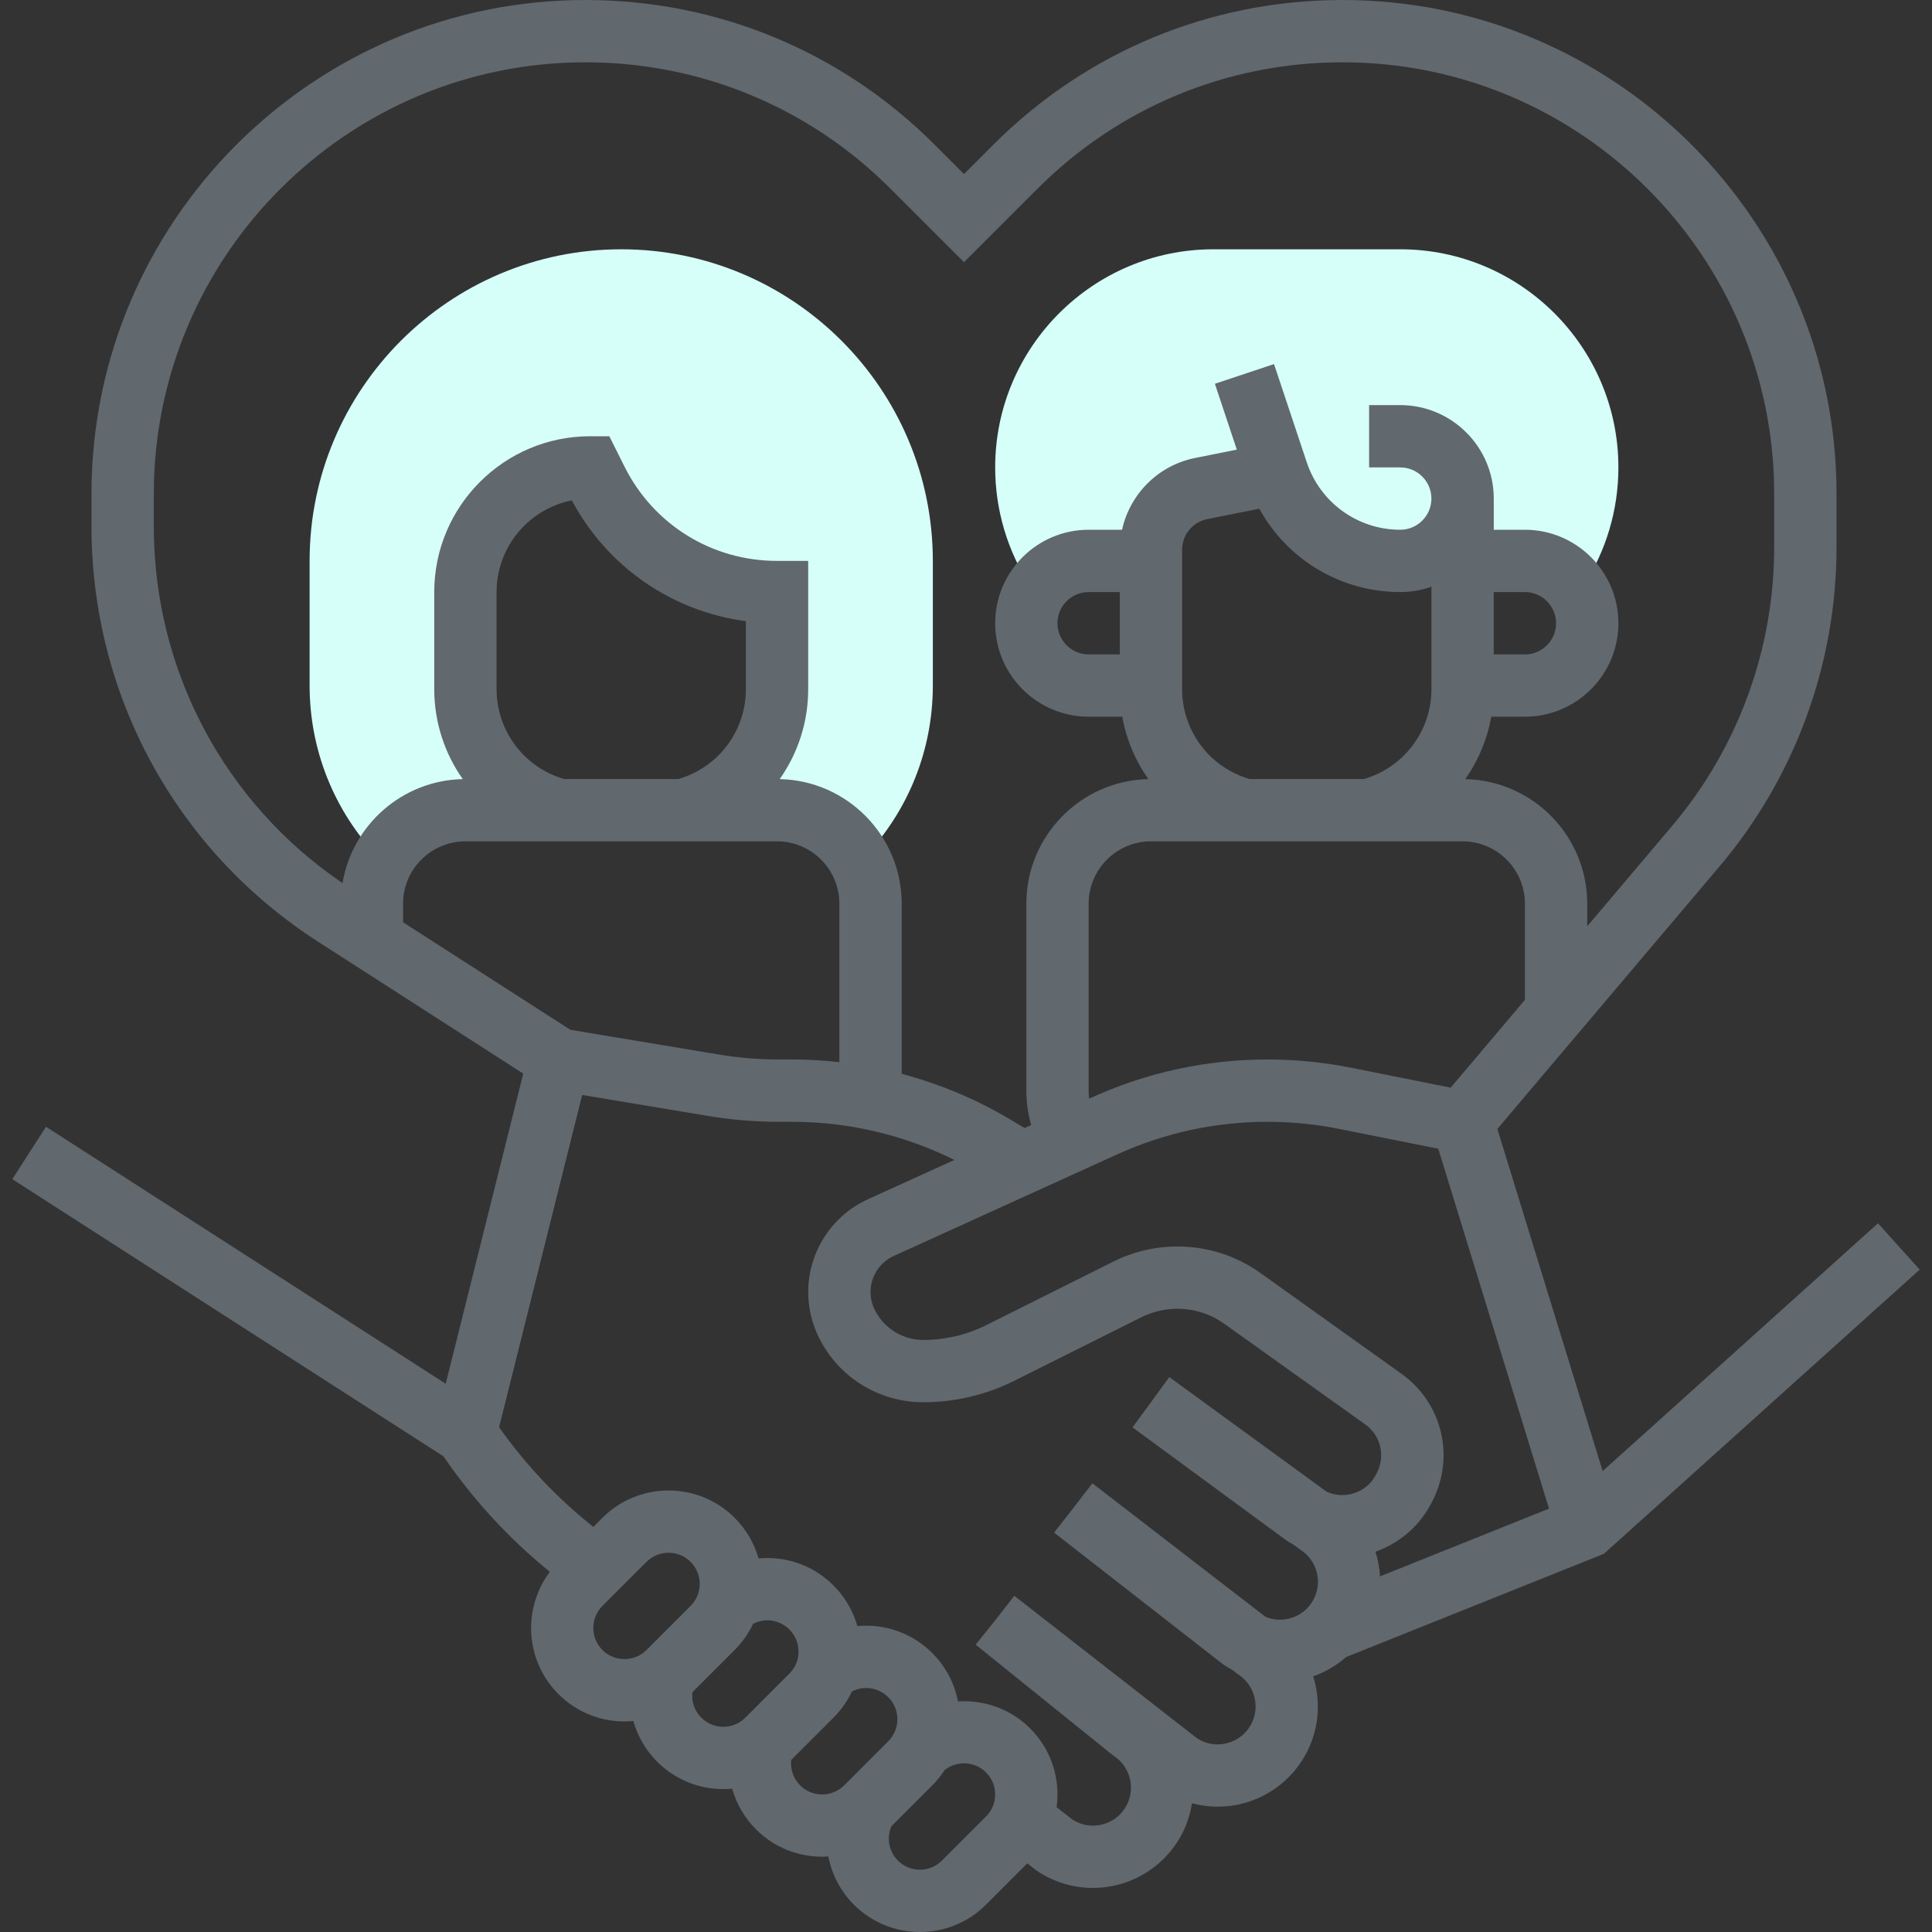 <svg width="60" height="60" viewBox="0 0 60 60" fill="none" xmlns="http://www.w3.org/2000/svg">
<rect x="0" y="0" width="60" height="60" fill="#333333" stroke="none"/>
<g clip-path="url(#clip0_111_76)">
<path d="M32.126 18.401C32.459 17.815 33.087 17.419 33.809 17.419H35.745V17.071C35.745 16.148 36.396 15.354 37.3 15.173L39.676 14.698C40.234 16.325 41.764 17.419 43.486 17.419C44.555 17.419 45.422 16.553 45.422 15.484V17.419H47.357C48.079 17.419 48.708 17.815 49.04 18.401L49.158 18.221C49.879 17.116 50.261 15.835 50.261 14.516C50.261 10.781 47.222 7.742 43.486 7.742H37.68C33.945 7.742 30.906 10.781 30.906 14.516C30.906 15.835 31.287 17.116 32.008 18.221L32.126 18.401Z" fill="#D6FFFA"/>
<path d="M19.293 7.742C13.957 7.742 9.615 12.083 9.615 17.419V21.29C9.615 23.288 10.374 25.185 11.752 26.63L11.866 26.75C12.345 25.807 13.324 25.161 14.454 25.161H17.357L17.101 25.076C15.52 24.549 14.454 23.07 14.454 21.404V18.387C14.454 16.249 16.187 14.516 18.325 14.516L18.529 14.925C19.59 17.047 21.759 18.387 24.131 18.387V21.404C24.131 23.07 23.065 24.549 21.485 25.076L21.228 25.161H24.131C25.261 25.161 26.24 25.807 26.72 26.75L26.834 26.63C28.212 25.184 28.97 23.288 28.97 21.29V17.419C28.97 12.083 24.629 7.742 19.293 7.742Z" fill="#D6FFFA"/>
<path d="M49.812 48.254L59.618 39.429L58.323 37.99L49.772 45.686L46.502 35.06L53.406 26.901C55.746 24.136 57.035 20.617 57.035 16.994V15.338C57.035 6.881 50.154 0 41.697 0C37.6 0 33.748 1.595 30.851 4.492L29.938 5.406L29.025 4.492C26.128 1.595 22.276 0 18.179 0C9.722 0 2.841 6.881 2.841 15.338V16.348C2.841 21.591 5.474 26.415 9.885 29.25L16.25 33.342L13.842 42.973L1.429 34.992L0.382 36.62L13.771 45.227C14.699 46.582 15.807 47.784 17.076 48.814C16.221 49.951 16.307 51.576 17.341 52.61C17.889 53.158 18.618 53.461 19.394 53.461C19.486 53.461 19.578 53.456 19.668 53.447C19.8 53.915 20.05 54.352 20.41 54.712C20.959 55.26 21.688 55.562 22.463 55.562C22.555 55.562 22.647 55.557 22.737 55.549C22.87 56.017 23.119 56.453 23.479 56.813C24.045 57.379 24.789 57.662 25.532 57.662C25.596 57.662 25.66 57.657 25.724 57.653C25.832 58.207 26.098 58.731 26.516 59.15C27.065 59.698 27.794 60 28.569 60C29.345 60 30.074 59.698 30.622 59.15L31.903 57.868L32.158 58.066L32.216 58.108C32.732 58.453 33.335 58.632 33.944 58.632C34.211 58.632 34.48 58.597 34.743 58.527C35.606 58.298 36.33 57.708 36.73 56.91C36.876 56.617 36.969 56.311 37.017 56.002C37.278 56.071 37.545 56.108 37.815 56.108C38.082 56.108 38.351 56.074 38.614 56.004C39.477 55.775 40.201 55.185 40.601 54.386C40.973 53.641 41.017 52.808 40.782 52.06C41.16 51.927 41.507 51.723 41.804 51.462L49.812 48.254ZM48.106 46.852L42.857 48.956C42.843 48.695 42.795 48.438 42.717 48.189C43.477 47.922 44.109 47.37 44.472 46.644L44.499 46.59C45.189 45.211 44.779 43.559 43.523 42.662L39.149 39.538C38.391 38.996 37.497 38.71 36.565 38.71C35.879 38.71 35.191 38.872 34.577 39.179L30.631 41.152C30.028 41.454 29.353 41.613 28.679 41.613C28.034 41.613 27.453 41.254 27.165 40.677C27.08 40.507 27.035 40.316 27.035 40.126C27.035 39.644 27.318 39.204 27.757 39.005L34.694 35.851C36.172 35.179 37.745 34.839 39.369 34.839C40.111 34.839 40.856 34.912 41.584 35.058L44.666 35.674L48.106 46.852ZM45.052 33.778L41.964 33.16C41.111 32.99 40.238 32.903 39.369 32.903C37.467 32.903 35.625 33.302 33.893 34.089L33.825 34.12C33.815 34.038 33.809 33.955 33.809 33.871V28.064C33.809 26.997 34.677 26.129 35.744 26.129H45.422C46.489 26.129 47.357 26.997 47.357 28.064V31.053L45.052 33.778ZM33.809 20.323C33.275 20.323 32.841 19.888 32.841 19.355C32.841 18.821 33.275 18.387 33.809 18.387H34.777V20.323H33.809ZM38.697 24.158C37.51 23.762 36.712 22.655 36.712 21.403V17.07C36.712 16.611 37.039 16.212 37.49 16.122L39.109 15.798C39.974 17.376 41.638 18.387 43.486 18.387C43.826 18.387 44.151 18.328 44.454 18.221V21.403C44.454 22.655 43.656 23.762 42.469 24.158L42.361 24.194H38.805L38.697 24.158ZM46.389 18.387H47.357C47.891 18.387 48.325 18.821 48.325 19.355C48.325 19.888 47.891 20.323 47.357 20.323H46.389V18.387ZM4.777 16.348V15.338C4.777 7.948 10.789 1.935 18.179 1.935C21.759 1.935 25.125 3.33 27.656 5.861L29.938 8.143L32.22 5.861C34.751 3.33 38.117 1.935 41.697 1.935C49.087 1.935 55.099 7.948 55.099 15.338V16.994C55.099 20.16 53.973 23.235 51.928 25.651L49.293 28.766V28.064C49.293 25.957 47.6 24.239 45.504 24.196C45.908 23.624 46.187 22.964 46.313 22.258H47.357C48.958 22.258 50.261 20.956 50.261 19.355C50.261 17.754 48.958 16.452 47.357 16.452H46.39V15.484C46.39 13.883 45.087 12.581 43.486 12.581H42.519V14.516H43.486C44.02 14.516 44.454 14.95 44.454 15.484C44.454 16.017 44.02 16.452 43.486 16.452C42.167 16.452 41 15.611 40.583 14.359L39.566 11.307L37.73 11.919L38.411 13.964L37.11 14.224C35.966 14.453 35.089 15.347 34.846 16.452H33.809C32.208 16.452 30.906 17.754 30.906 19.355C30.906 20.956 32.208 22.258 33.809 22.258H34.853C34.979 22.964 35.259 23.624 35.663 24.196C33.566 24.24 31.874 25.958 31.874 28.065V33.871C31.874 34.235 31.925 34.594 32.024 34.939L31.819 35.032L31.413 34.789C30.345 34.148 29.196 33.666 28.003 33.349V28.064C28.003 25.957 26.31 24.239 24.214 24.196C24.777 23.398 25.099 22.43 25.099 21.403V17.419H24.132C22.113 17.419 20.298 16.298 19.395 14.492L18.923 13.548H18.325C15.657 13.548 13.486 15.719 13.486 18.387V21.404C13.486 22.43 13.809 23.398 14.372 24.196C12.492 24.235 10.938 25.621 10.637 27.426C6.961 24.926 4.777 20.811 4.777 16.348ZM17.514 24.194L17.407 24.158C16.22 23.762 15.422 22.655 15.422 21.403V18.387C15.422 16.98 16.428 15.804 17.758 15.54C18.866 17.611 20.871 18.987 23.164 19.291V21.404C23.164 22.655 22.366 23.762 21.178 24.158L21.071 24.194H17.514ZM12.518 28.642V28.064C12.518 26.997 13.387 26.129 14.454 26.129H24.131C25.199 26.129 26.067 26.997 26.067 28.064V32.986C25.583 32.932 25.095 32.903 24.605 32.903H24.179C23.558 32.903 22.934 32.852 22.322 32.749L17.713 31.981L12.518 28.642ZM18.709 51.242C18.527 51.059 18.426 50.816 18.426 50.557C18.426 50.299 18.527 50.056 18.709 49.873L20.078 48.505C20.267 48.316 20.514 48.222 20.762 48.222C21.01 48.222 21.258 48.316 21.447 48.505C21.629 48.687 21.73 48.93 21.73 49.189C21.73 49.447 21.629 49.69 21.447 49.873L20.078 51.242C19.895 51.425 19.652 51.525 19.394 51.525C19.135 51.525 18.892 51.425 18.709 51.242ZM21.779 53.343C21.568 53.132 21.471 52.843 21.503 52.554L22.815 51.242C23.055 51.002 23.248 50.727 23.389 50.429C23.756 50.239 24.211 50.301 24.516 50.606C24.699 50.789 24.799 51.032 24.799 51.29C24.799 51.549 24.699 51.792 24.516 51.974L23.148 53.343C22.965 53.526 22.722 53.627 22.463 53.627C22.204 53.627 21.962 53.526 21.779 53.343ZM24.848 55.445C24.637 55.234 24.54 54.944 24.572 54.656L25.885 53.343C26.125 53.103 26.317 52.829 26.458 52.531C26.825 52.34 27.28 52.403 27.585 52.708C27.768 52.891 27.869 53.133 27.869 53.392C27.869 53.65 27.768 53.893 27.585 54.076L26.217 55.445C25.839 55.822 25.225 55.822 24.848 55.445ZM30.622 56.413L29.254 57.781C29.071 57.964 28.828 58.064 28.569 58.064C28.311 58.064 28.068 57.964 27.885 57.781C27.604 57.5 27.529 57.075 27.682 56.716L28.954 55.445C29.101 55.298 29.229 55.138 29.34 54.968C29.718 54.669 30.274 54.695 30.622 55.044C30.805 55.227 30.906 55.469 30.906 55.728C30.906 55.987 30.805 56.23 30.622 56.413ZM40.053 50.262C39.797 50.33 39.538 50.311 39.301 50.212L33.925 46.065L33.331 46.835L32.736 47.597L37.964 51.672L38.022 51.714C38.103 51.768 38.186 51.816 38.27 51.861L38.415 51.973L38.469 52.012C38.963 52.341 39.135 52.99 38.87 53.521C38.716 53.828 38.449 54.045 38.117 54.133C37.796 54.219 37.466 54.168 37.186 53.992L31.5 49.559L30.906 50.323L30.299 51.076L34.528 54.484L34.598 54.535C35.092 54.865 35.264 55.513 34.999 56.044C34.845 56.351 34.578 56.569 34.247 56.657C33.925 56.742 33.596 56.692 33.316 56.515L32.814 56.124C32.832 55.994 32.841 55.862 32.841 55.728C32.841 54.953 32.539 54.224 31.991 53.676C31.38 53.065 30.557 52.787 29.751 52.838C29.643 52.274 29.369 51.755 28.954 51.339C28.316 50.702 27.46 50.42 26.626 50.5C26.493 50.028 26.241 49.594 25.885 49.238C25.247 48.6 24.391 48.319 23.557 48.399C23.424 47.926 23.172 47.493 22.815 47.136C21.683 46.005 19.842 46.005 18.71 47.136L18.427 47.419C17.307 46.531 16.327 45.493 15.5 44.323L18.08 34.005L22.004 34.659C22.72 34.778 23.452 34.839 24.179 34.839H24.605C26.356 34.839 28.078 35.247 29.638 36.023L26.956 37.243C25.828 37.755 25.099 38.887 25.099 40.126C25.099 40.615 25.215 41.105 25.433 41.542C26.052 42.78 27.296 43.548 28.679 43.548C29.652 43.548 30.626 43.318 31.496 42.883L35.443 40.91C35.79 40.737 36.178 40.645 36.565 40.645C37.092 40.645 37.596 40.807 38.024 41.113L42.399 44.237C42.874 44.577 43.029 45.202 42.768 45.724L42.741 45.779C42.587 46.086 42.32 46.303 41.989 46.391C41.718 46.463 41.442 46.438 41.194 46.322L36.319 42.77L36.317 42.768L36.314 42.766L35.744 43.548L35.171 44.328L39.922 47.818L39.958 47.843C40.029 47.89 40.101 47.934 40.175 47.974L40.371 48.118L40.405 48.141C40.898 48.47 41.071 49.119 40.805 49.65C40.652 49.957 40.385 50.174 40.053 50.262Z" fill="#61686e"/>
</g>
<defs>
<clipPath id="clip0_111_76">
<rect width="60" height="60" fill="white"/>
</clipPath>
</defs>
</svg>
